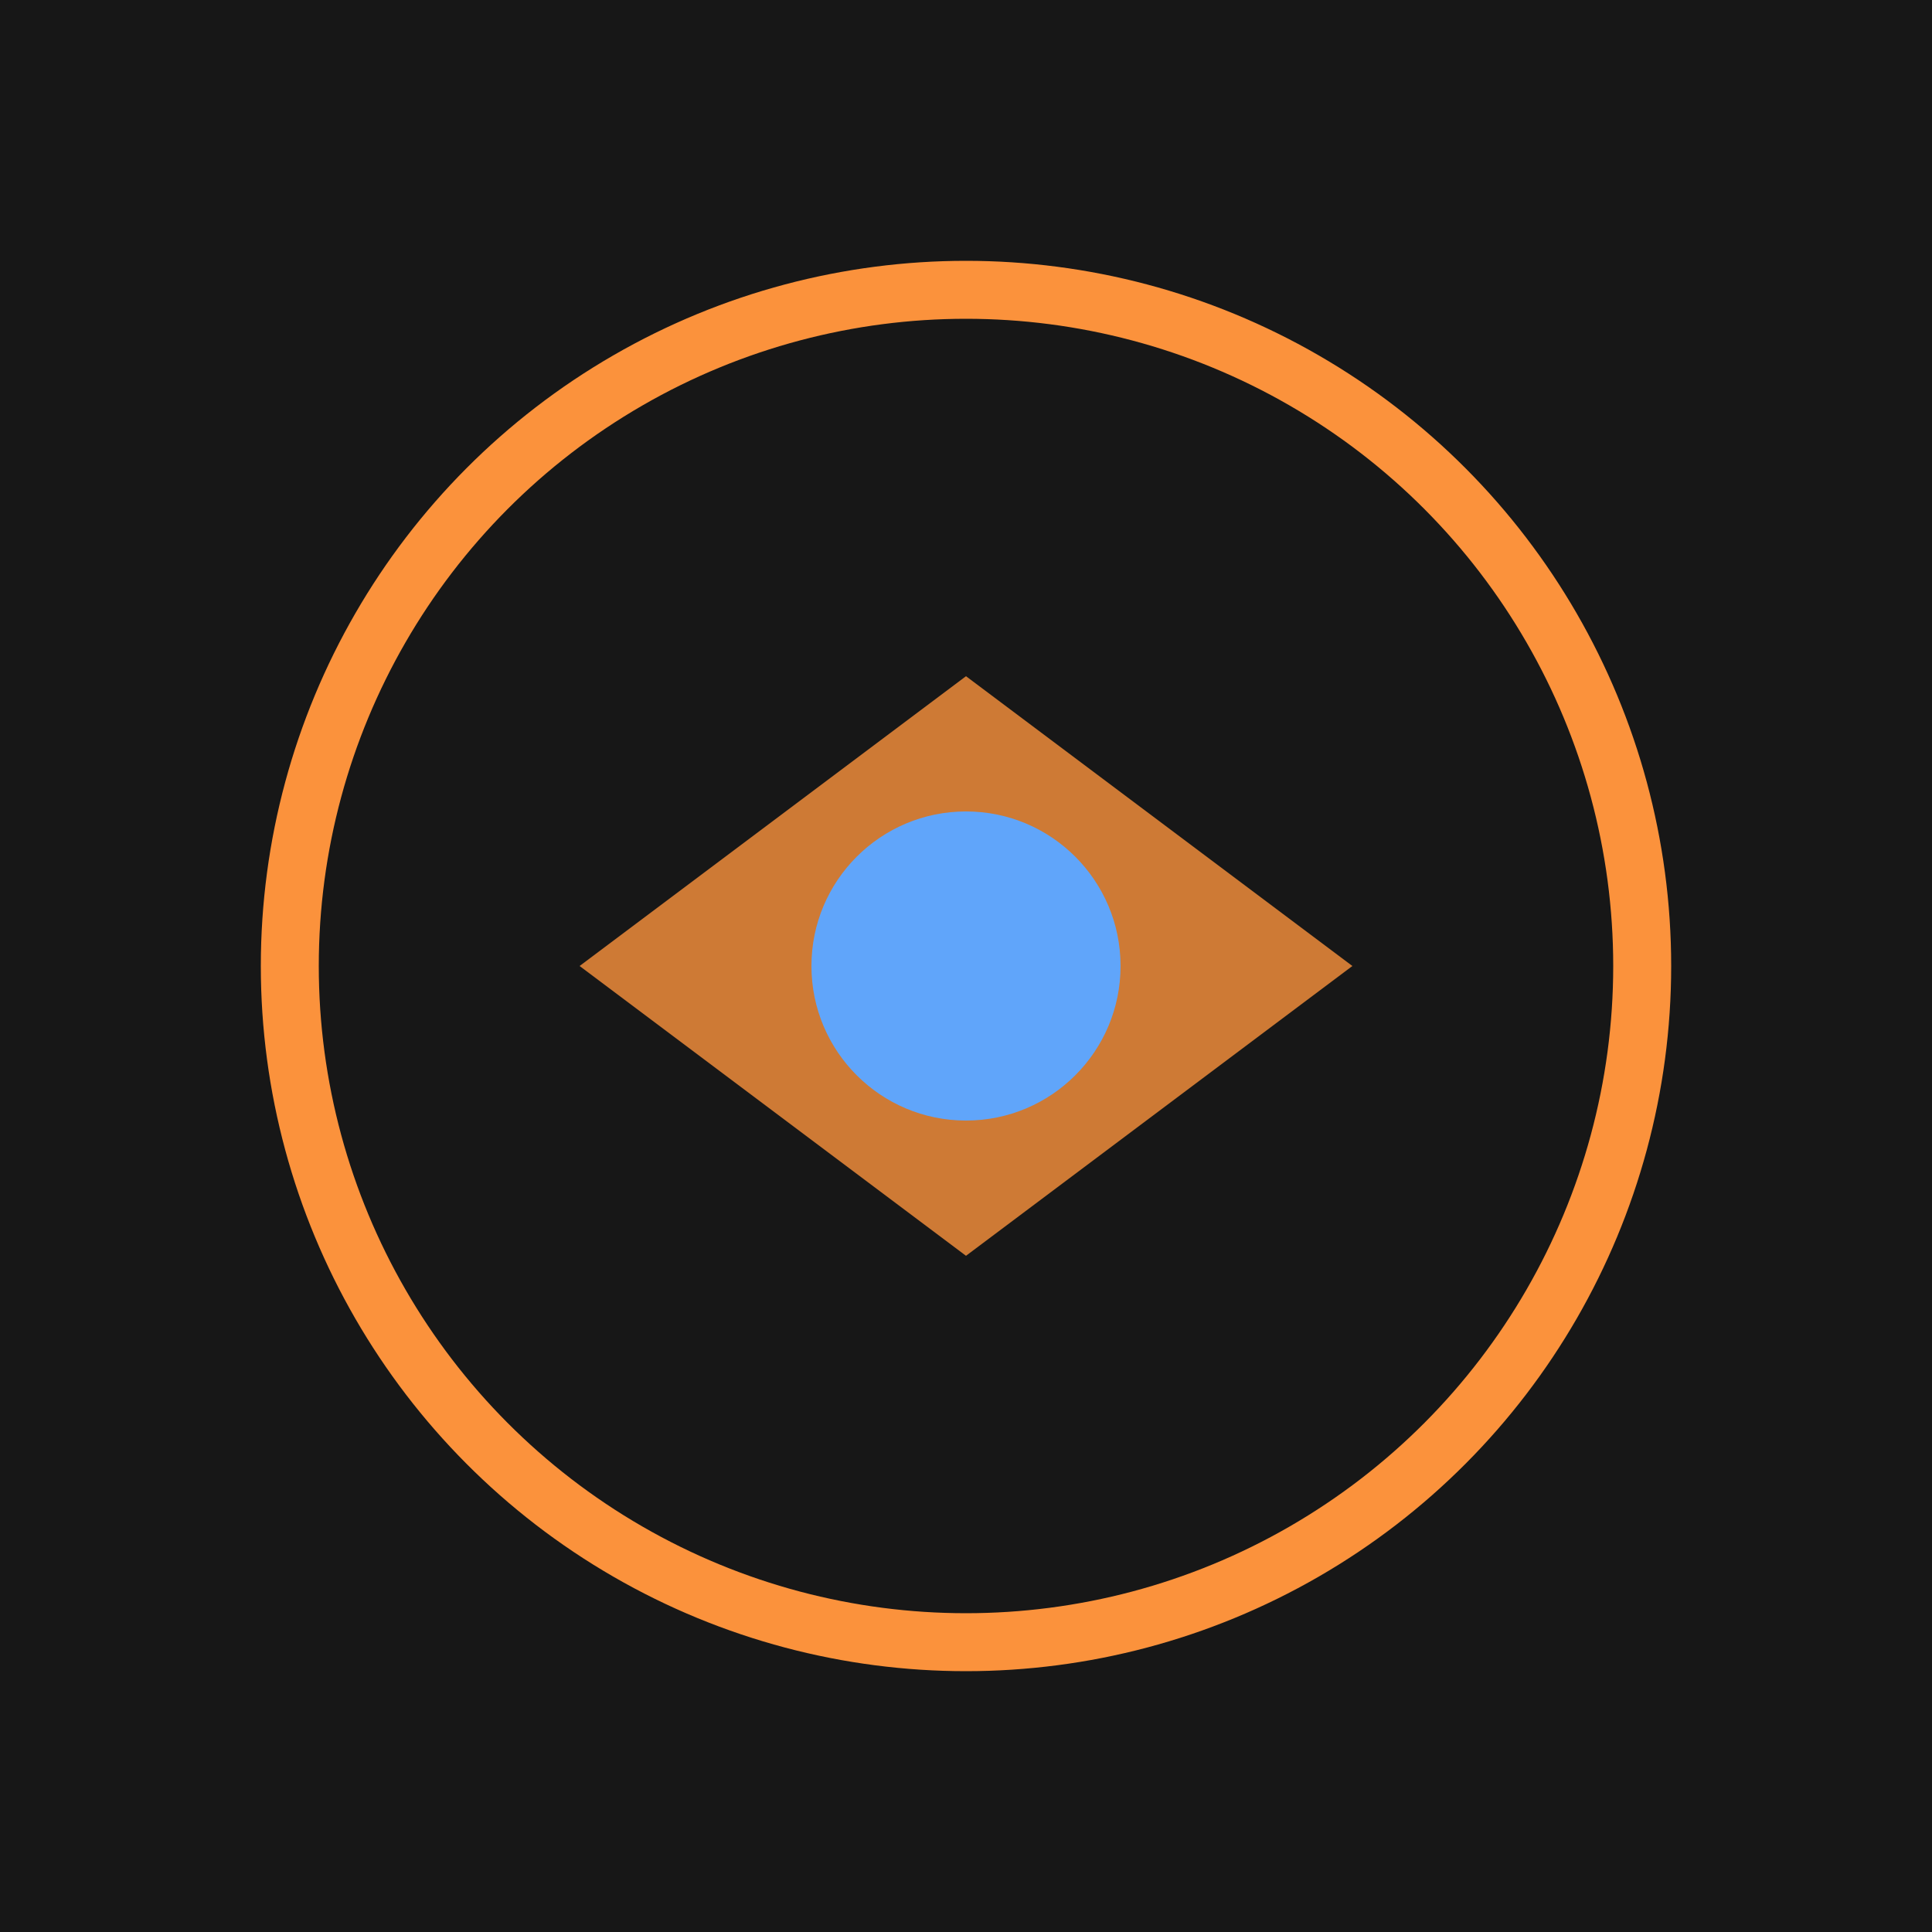 <svg xmlns="http://www.w3.org/2000/svg" viewBox="0 0 100 100">
  <rect width="100" height="100" fill="#171717"/>
  <circle cx="50" cy="50" r="35" fill="none" stroke="#fb923c" stroke-width="3"/>
  <path d="M 30 50 L 50 35 L 70 50 L 50 65 Z" fill="#fb923c" opacity="0.8"/>
  <circle cx="50" cy="50" r="8" fill="#60a5fa"/>
</svg>
